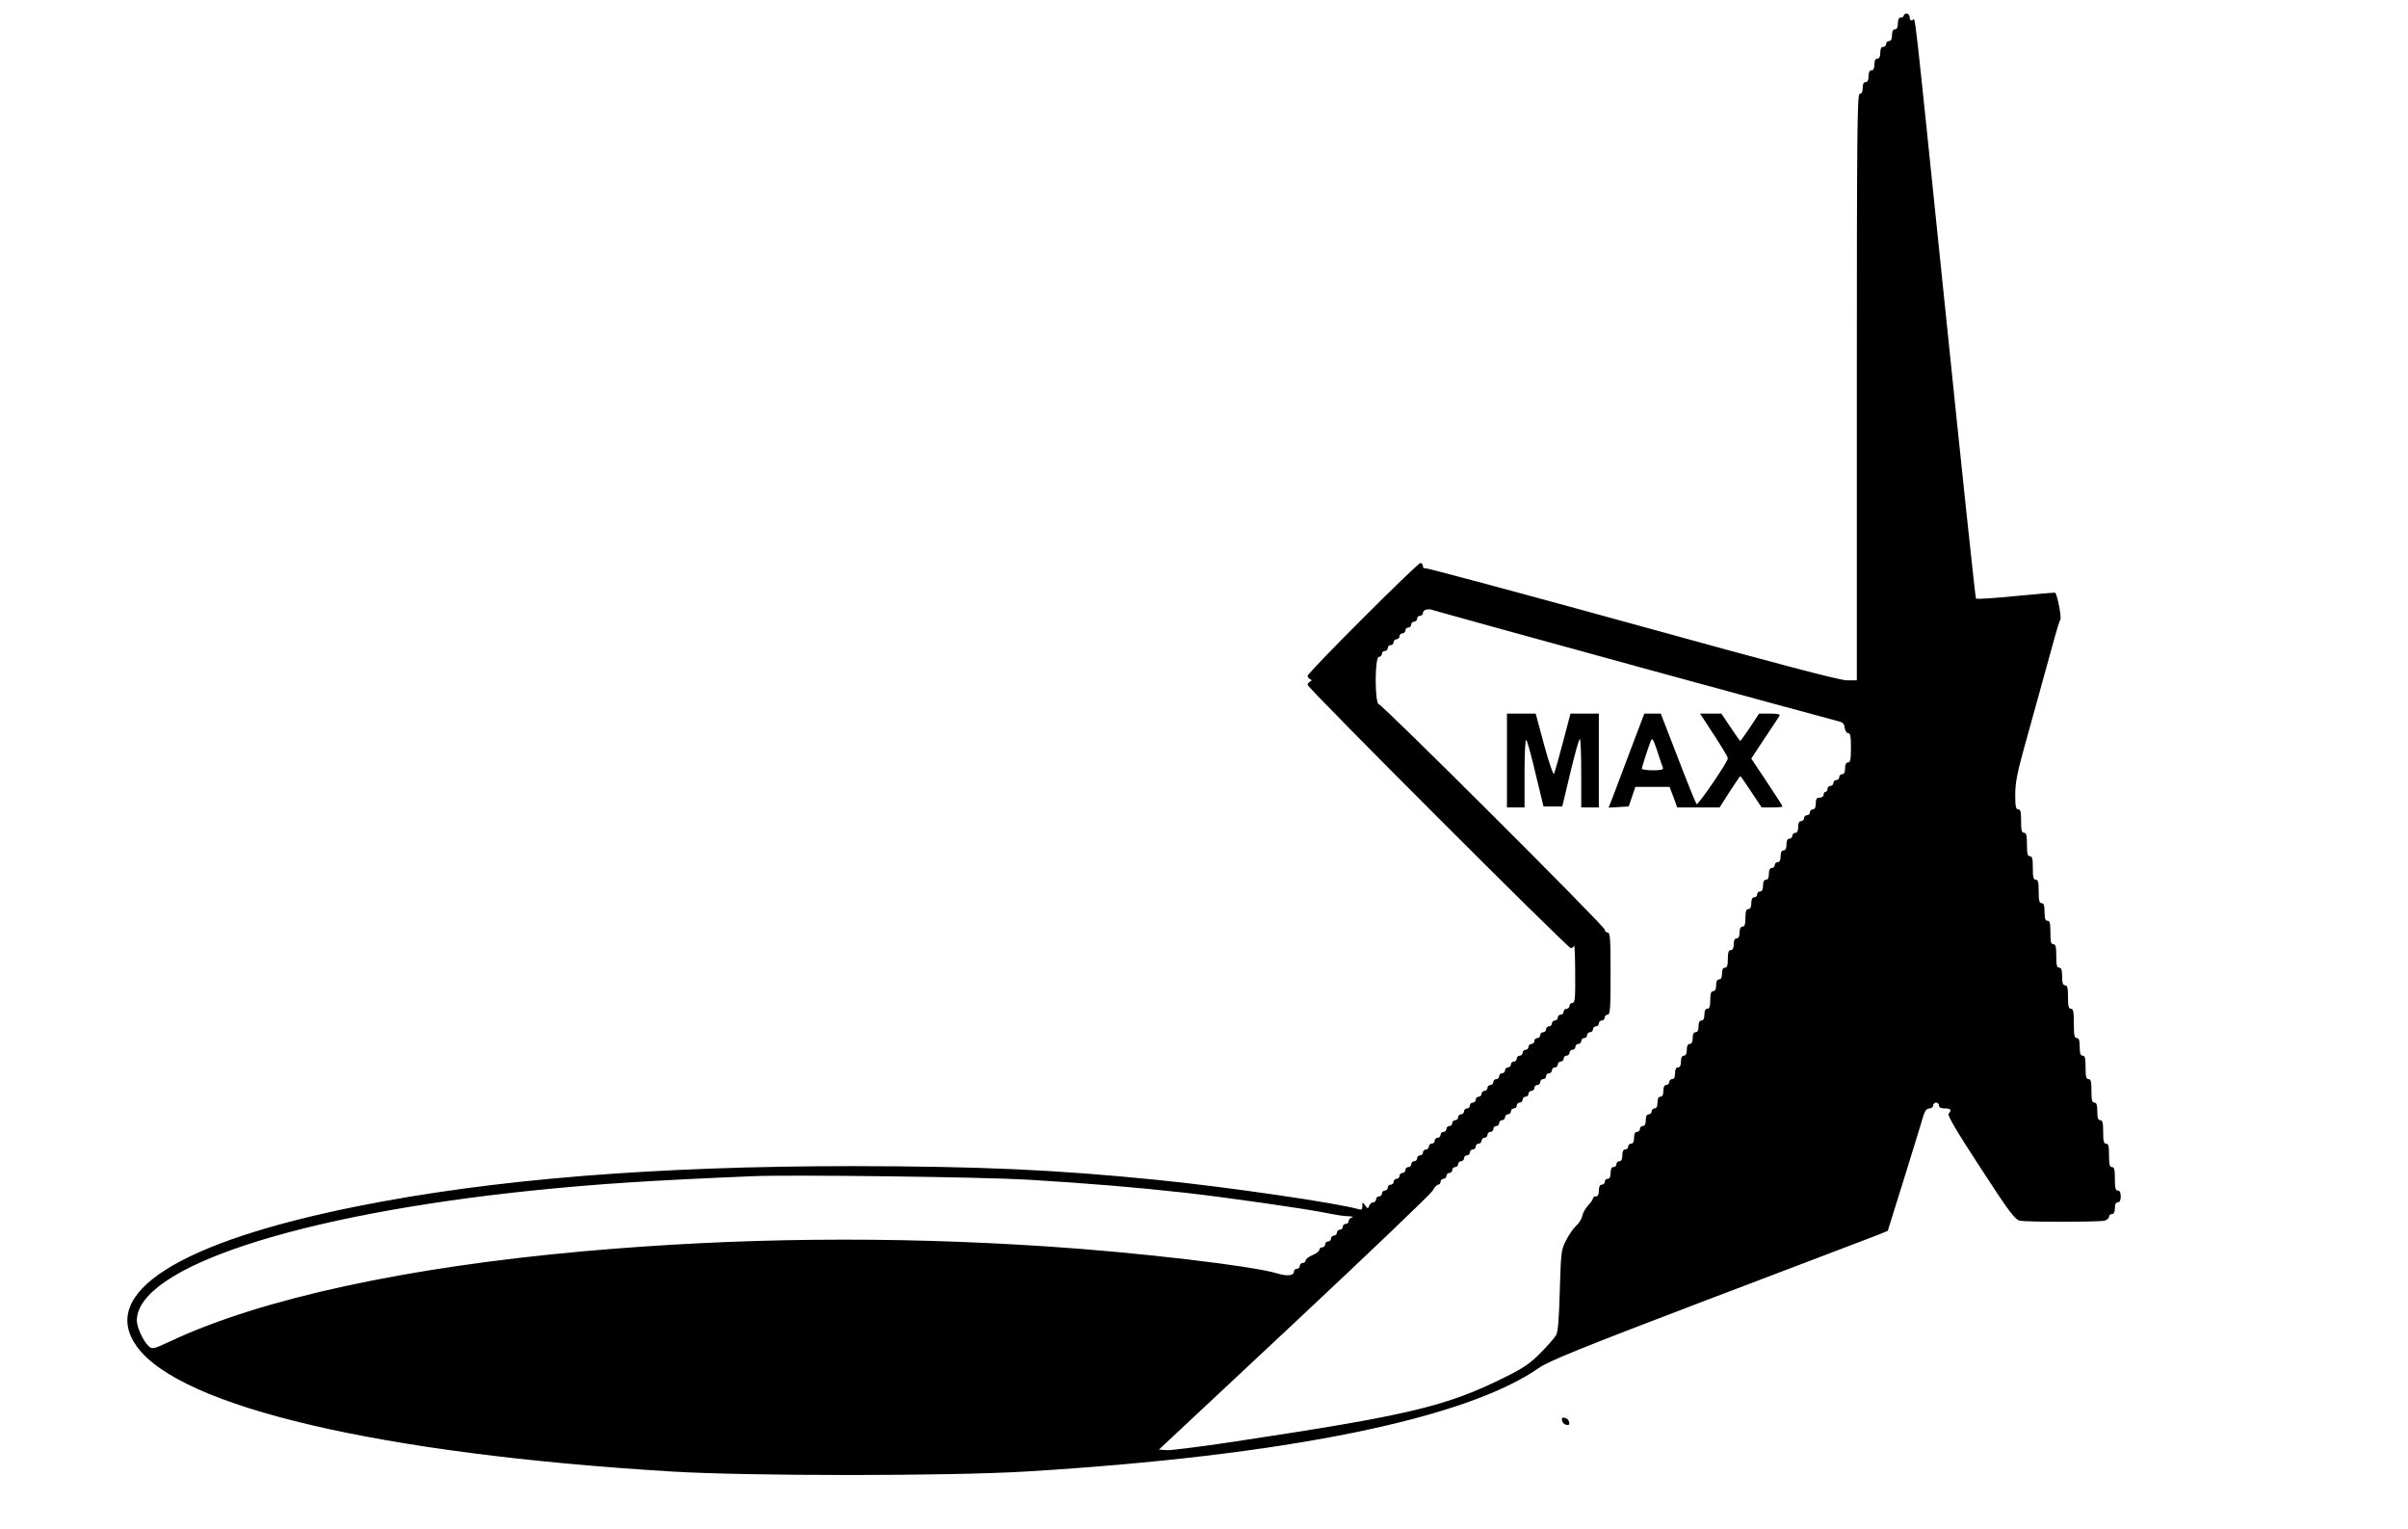 <?xml version="1.0" standalone="no"?>
<!DOCTYPE svg PUBLIC "-//W3C//DTD SVG 20010904//EN"
 "http://www.w3.org/TR/2001/REC-SVG-20010904/DTD/svg10.dtd">
<svg version="1.0" xmlns="http://www.w3.org/2000/svg"
 width="1232pt" height="782pt" viewBox="0 0 1232 782"
 preserveAspectRatio="xMidYMid meet">

<g transform="translate(0,782) scale(0.1,-0.1)"
fill="#000000" stroke="none">
<path d="M9740 7740 c0 -5 -7 -10 -15 -10 -10 0 -15 -10 -15 -30 0 -20 -5 -30
-15 -30 -10 0 -15 -10 -15 -30 0 -20 -5 -30 -15 -30 -8 0 -15 -7 -15 -15 0 -8
-7 -15 -15 -15 -10 0 -15 -10 -15 -30 0 -20 -5 -30 -15 -30 -10 0 -15 -10 -15
-30 0 -20 -5 -30 -15 -30 -10 0 -15 -10 -15 -30 0 -20 -5 -30 -15 -30 -10 0
-15 -10 -15 -30 0 -20 -5 -30 -15 -30 -13 0 -15 -173 -15 -1500 l0 -1500 -51
0 c-36 0 -360 85 -1101 290 -578 159 -1054 287 -1059 284 -5 -3 -9 2 -9 10 0
9 -6 16 -13 16 -15 0 -577 -561 -577 -577 0 -6 6 -14 13 -17 10 -5 10 -7 0
-12 -7 -3 -13 -11 -13 -17 0 -16 1331 -1347 1347 -1347 6 0 14 6 16 13 3 6 6
-57 6 -140 1 -130 -1 -153 -14 -153 -8 0 -15 -7 -15 -15 0 -8 -7 -15 -15 -15
-8 0 -15 -7 -15 -15 0 -8 -7 -15 -15 -15 -8 0 -15 -7 -15 -15 0 -8 -7 -15 -15
-15 -8 0 -15 -7 -15 -15 0 -8 -7 -15 -15 -15 -8 0 -15 -7 -15 -15 0 -8 -7 -15
-15 -15 -8 0 -15 -7 -15 -15 0 -8 -7 -15 -15 -15 -8 0 -15 -7 -15 -15 0 -8 -7
-15 -15 -15 -8 0 -15 -7 -15 -15 0 -8 -7 -15 -15 -15 -8 0 -15 -7 -15 -15 0
-8 -7 -15 -15 -15 -8 0 -15 -7 -15 -15 0 -8 -7 -15 -15 -15 -8 0 -15 -7 -15
-15 0 -8 -7 -15 -15 -15 -8 0 -15 -7 -15 -15 0 -8 -7 -15 -15 -15 -8 0 -15 -7
-15 -15 0 -8 -7 -15 -15 -15 -8 0 -15 -7 -15 -15 0 -8 -7 -15 -15 -15 -8 0
-15 -7 -15 -15 0 -8 -7 -15 -15 -15 -8 0 -15 -7 -15 -15 0 -8 -7 -15 -15 -15
-8 0 -15 -7 -15 -15 0 -8 -7 -15 -15 -15 -8 0 -15 -7 -15 -15 0 -8 -7 -15 -15
-15 -8 0 -15 -7 -15 -15 0 -8 -7 -15 -15 -15 -8 0 -15 -7 -15 -15 0 -8 -7 -15
-15 -15 -8 0 -15 -7 -15 -15 0 -8 -7 -15 -15 -15 -8 0 -15 -7 -15 -15 0 -8 -7
-15 -15 -15 -8 0 -15 -7 -15 -15 0 -8 -7 -15 -15 -15 -8 0 -15 -7 -15 -15 0
-8 -7 -15 -15 -15 -8 0 -15 -7 -15 -15 0 -8 -7 -15 -15 -15 -8 0 -15 -7 -15
-15 0 -8 -7 -15 -15 -15 -8 0 -15 -7 -15 -15 0 -8 -7 -15 -15 -15 -8 0 -15 -7
-15 -15 0 -8 -7 -15 -15 -15 -8 0 -15 -7 -15 -15 0 -8 -7 -15 -15 -15 -8 0
-15 -7 -15 -15 0 -8 -7 -15 -15 -15 -8 0 -15 -7 -15 -15 0 -8 -7 -15 -15 -15
-8 0 -15 -7 -15 -15 0 -8 -7 -15 -15 -15 -8 0 -15 -7 -15 -15 0 -8 -7 -15 -15
-15 -8 0 -15 -7 -15 -15 0 -8 -6 -15 -14 -15 -8 0 -17 -8 -21 -17 -6 -17 -7
-17 -21 1 -14 19 -14 19 -14 -3 0 -17 -4 -21 -17 -17 -108 32 -679 115 -1028
150 -526 53 -911 70 -1560 71 -1016 0 -1847 -67 -2540 -206 -912 -183 -1323
-444 -1125 -717 224 -310 1248 -549 2735 -639 397 -24 1416 -24 1815 0 1320
80 2249 268 2625 531 49 34 213 101 870 351 446 169 833 317 862 328 l51 21
83 266 c45 146 89 286 96 313 11 35 19 47 34 47 10 0 19 7 19 15 0 8 7 15 15
15 8 0 15 -7 15 -15 0 -10 10 -15 30 -15 31 0 37 -9 19 -27 -7 -7 40 -88 163
-276 148 -228 177 -266 202 -271 38 -8 405 -7 434 0 12 4 22 13 22 20 0 8 7
14 15 14 10 0 15 10 15 30 0 20 5 30 15 30 10 0 15 10 15 30 0 20 -5 30 -15
30 -12 0 -15 13 -15 60 0 47 -3 60 -15 60 -12 0 -15 13 -15 60 0 47 -3 60 -15
60 -12 0 -15 13 -15 60 0 47 -3 60 -15 60 -11 0 -15 12 -15 45 0 33 -4 45 -15
45 -12 0 -15 13 -15 60 0 47 -3 60 -15 60 -12 0 -15 13 -15 60 0 47 -3 60 -15
60 -11 0 -15 12 -15 45 0 33 -4 45 -15 45 -12 0 -15 15 -15 75 0 60 -3 75 -15
75 -12 0 -15 13 -15 60 0 47 -3 60 -15 60 -11 0 -15 12 -15 45 0 33 -4 45 -15
45 -12 0 -15 13 -15 60 0 47 -3 60 -15 60 -12 0 -15 13 -15 60 0 47 -3 60 -15
60 -11 0 -15 12 -15 45 0 33 -4 45 -15 45 -12 0 -15 13 -15 60 0 47 -3 60 -15
60 -12 0 -15 13 -15 60 0 47 -3 60 -15 60 -12 0 -15 13 -15 60 0 47 -3 60 -15
60 -12 0 -15 13 -15 60 0 47 -3 60 -15 60 -12 0 -15 15 -15 75 0 57 10 110 41
223 57 204 136 492 161 582 11 41 24 82 29 91 6 13 -14 119 -26 137 -1 1 -92
-6 -201 -17 -109 -11 -202 -17 -205 -13 -3 4 -72 653 -153 1442 -173 1675
-155 1522 -172 1516 -9 -3 -14 2 -14 14 0 11 -7 20 -15 20 -8 0 -15 -4 -15
-10z m-1375 -3326 c556 -152 1024 -279 1040 -283 23 -5 31 -13 33 -34 2 -15
10 -27 18 -27 11 0 14 -17 14 -75 0 -60 -3 -75 -15 -75 -10 0 -15 -10 -15 -30
0 -20 -5 -30 -15 -30 -8 0 -15 -7 -15 -15 0 -8 -7 -15 -15 -15 -8 0 -15 -7
-15 -15 0 -8 -7 -15 -15 -15 -8 0 -15 -7 -15 -15 0 -8 -4 -15 -10 -15 -5 0
-10 -7 -10 -15 0 -8 -9 -15 -20 -15 -16 0 -20 -7 -20 -30 0 -20 -5 -30 -15
-30 -8 0 -15 -7 -15 -15 0 -8 -7 -15 -15 -15 -8 0 -15 -7 -15 -15 0 -8 -7 -15
-15 -15 -10 0 -15 -10 -15 -30 0 -20 -5 -30 -15 -30 -8 0 -15 -7 -15 -15 0 -8
-7 -15 -15 -15 -10 0 -15 -10 -15 -30 0 -20 -5 -30 -15 -30 -10 0 -15 -10 -15
-30 0 -20 -5 -30 -15 -30 -8 0 -15 -7 -15 -15 0 -8 -7 -15 -15 -15 -10 0 -15
-10 -15 -30 0 -20 -5 -30 -15 -30 -10 0 -15 -10 -15 -30 0 -20 -5 -30 -15 -30
-8 0 -15 -7 -15 -15 0 -8 -7 -15 -15 -15 -10 0 -15 -10 -15 -30 0 -20 -5 -30
-15 -30 -11 0 -15 -12 -15 -45 0 -33 -4 -45 -15 -45 -10 0 -15 -10 -15 -30 0
-20 -5 -30 -15 -30 -10 0 -15 -10 -15 -30 0 -20 -5 -30 -15 -30 -11 0 -15 -12
-15 -45 0 -33 -4 -45 -15 -45 -10 0 -15 -10 -15 -30 0 -20 -5 -30 -15 -30 -10
0 -15 -10 -15 -30 0 -20 -5 -30 -15 -30 -11 0 -15 -12 -15 -45 0 -33 -4 -45
-15 -45 -10 0 -15 -10 -15 -30 0 -20 -5 -30 -15 -30 -10 0 -15 -10 -15 -30 0
-20 -5 -30 -15 -30 -10 0 -15 -10 -15 -30 0 -20 -5 -30 -15 -30 -10 0 -15 -10
-15 -30 0 -20 -5 -30 -15 -30 -10 0 -15 -10 -15 -30 0 -20 -5 -30 -15 -30 -10
0 -15 -10 -15 -30 0 -20 -5 -30 -15 -30 -8 0 -15 -7 -15 -15 0 -8 -7 -15 -15
-15 -10 0 -15 -10 -15 -30 0 -20 -5 -30 -15 -30 -10 0 -15 -10 -15 -30 0 -20
-5 -30 -15 -30 -8 0 -15 -7 -15 -15 0 -8 -7 -15 -15 -15 -10 0 -15 -10 -15
-30 0 -20 -5 -30 -15 -30 -8 0 -15 -7 -15 -15 0 -8 -7 -15 -15 -15 -10 0 -15
-10 -15 -30 0 -20 -5 -30 -15 -30 -8 0 -15 -7 -15 -15 0 -8 -7 -15 -15 -15
-10 0 -15 -10 -15 -30 0 -20 -5 -30 -15 -30 -8 0 -15 -7 -15 -15 0 -8 -7 -15
-15 -15 -10 0 -15 -10 -15 -30 0 -20 -5 -30 -15 -30 -8 0 -15 -7 -15 -15 0 -8
-7 -15 -15 -15 -10 0 -15 -10 -15 -30 0 -20 -5 -30 -15 -30 -8 0 -15 -4 -15
-9 0 -6 -11 -22 -24 -36 -14 -15 -28 -39 -31 -55 -3 -15 -17 -38 -32 -51 -14
-13 -37 -46 -51 -74 -25 -48 -26 -59 -32 -255 -4 -148 -9 -212 -19 -230 -8
-14 -44 -55 -80 -91 -52 -53 -89 -78 -176 -121 -304 -152 -492 -197 -1395
-333 -167 -25 -322 -45 -343 -43 l-38 3 693 648 c381 357 700 661 708 677 8
16 21 30 28 30 6 0 12 7 12 15 0 8 7 15 15 15 8 0 15 7 15 15 0 8 7 15 15 15
8 0 15 7 15 15 0 8 7 15 15 15 8 0 15 7 15 15 0 8 7 15 15 15 8 0 15 7 15 15
0 8 7 15 15 15 8 0 15 7 15 15 0 8 7 15 15 15 8 0 15 7 15 15 0 8 7 15 15 15
8 0 15 7 15 15 0 8 7 15 15 15 8 0 15 7 15 15 0 8 7 15 15 15 8 0 15 7 15 15
0 8 7 15 15 15 8 0 15 7 15 15 0 8 7 15 15 15 8 0 15 7 15 15 0 8 7 15 15 15
8 0 15 7 15 15 0 8 7 15 15 15 8 0 15 7 15 15 0 8 7 15 15 15 8 0 15 7 15 15
0 8 7 15 15 15 8 0 15 7 15 15 0 8 7 15 15 15 8 0 15 7 15 15 0 8 7 15 15 15
8 0 15 7 15 15 0 8 7 15 15 15 8 0 15 7 15 15 0 8 7 15 15 15 8 0 15 7 15 15
0 8 7 15 15 15 8 0 15 7 15 15 0 8 7 15 15 15 8 0 15 7 15 15 0 8 7 15 15 15
8 0 15 7 15 15 0 8 7 15 15 15 8 0 15 7 15 15 0 8 7 15 15 15 8 0 15 7 15 15
0 8 7 15 15 15 8 0 15 7 15 15 0 8 7 15 15 15 8 0 15 7 15 15 0 8 7 15 15 15
8 0 15 7 15 15 0 8 7 15 15 15 8 0 15 7 15 15 0 8 7 15 15 15 13 0 15 30 15
210 0 180 -2 210 -15 210 -8 0 -15 7 -15 15 0 17 -1134 1148 -1156 1153 -21 5
-21 242 1 242 8 0 15 7 15 15 0 8 7 15 15 15 8 0 15 7 15 15 0 8 7 15 15 15 8
0 15 7 15 15 0 8 7 15 15 15 8 0 15 7 15 15 0 8 7 15 15 15 8 0 15 7 15 15 0
8 7 15 15 15 8 0 15 7 15 15 0 8 7 15 15 15 8 0 15 7 15 15 0 8 7 15 15 15 8
0 15 6 15 14 0 18 28 25 55 14 11 -4 475 -132 1030 -284z m-3105 -2628 c310
-19 554 -39 805 -67 214 -24 624 -83 725 -104 39 -8 88 -16 108 -16 20 -1 29
-3 20 -6 -10 -2 -18 -11 -18 -19 0 -8 -7 -14 -15 -14 -8 0 -15 -7 -15 -15 0
-8 -7 -15 -15 -15 -8 0 -15 -7 -15 -15 0 -8 -7 -15 -15 -15 -8 0 -15 -7 -15
-15 0 -8 -7 -15 -15 -15 -8 0 -15 -7 -15 -15 0 -8 -7 -15 -15 -15 -8 0 -15 -6
-15 -13 0 -7 -16 -19 -35 -27 -19 -8 -35 -20 -35 -27 0 -7 -7 -13 -15 -13 -8
0 -15 -7 -15 -15 0 -8 -7 -15 -15 -15 -8 0 -15 -6 -15 -14 0 -22 -35 -25 -87
-9 -125 38 -711 107 -1168 137 -811 54 -1586 46 -2377 -24 -906 -81 -1649
-242 -2111 -458 -94 -44 -98 -44 -117 -27 -27 25 -60 96 -60 130 0 271 820
541 2020 665 341 35 610 52 1135 74 200 8 1161 -4 1405 -18z"/>
<path d="M7710 3930 l0 -240 45 0 45 0 0 177 c0 104 4 173 9 168 5 -6 27 -84
48 -175 l40 -165 48 0 48 0 41 172 c23 95 44 173 49 173 4 0 7 -79 7 -175 l0
-175 45 0 45 0 0 240 0 240 -72 0 -73 0 -39 -148 c-21 -81 -42 -153 -45 -160
-4 -7 -27 59 -51 148 l-43 160 -74 0 -73 0 0 -240z"/>
<path d="M8340 3978 c-40 -106 -81 -215 -91 -241 l-19 -48 52 3 51 3 17 50 17
50 87 0 88 0 20 -52 19 -53 109 0 108 0 51 80 c29 44 53 80 55 80 2 0 27 -36
56 -80 l53 -80 53 0 c30 0 54 2 54 5 0 3 -36 59 -80 125 l-80 120 68 103 c38
56 72 108 76 115 5 9 -7 12 -48 12 l-56 0 -46 -70 c-26 -38 -48 -70 -50 -70
-2 0 -25 32 -50 70 l-47 70 -55 0 -54 0 15 -23 c100 -152 127 -197 127 -206 0
-19 -153 -242 -160 -234 -4 5 -47 110 -95 236 l-88 227 -42 0 -42 0 -73 -192z
m141 -5 c12 -38 24 -74 27 -80 3 -10 -11 -13 -52 -13 -31 0 -56 4 -56 8 0 7
26 89 45 140 8 21 13 14 36 -55z"/>
<path d="M7992 554 c2 -11 11 -20 22 -22 13 -3 17 1 14 14 -2 11 -11 20 -22
22 -13 3 -17 -1 -14 -14z"/>
</g>
</svg>
